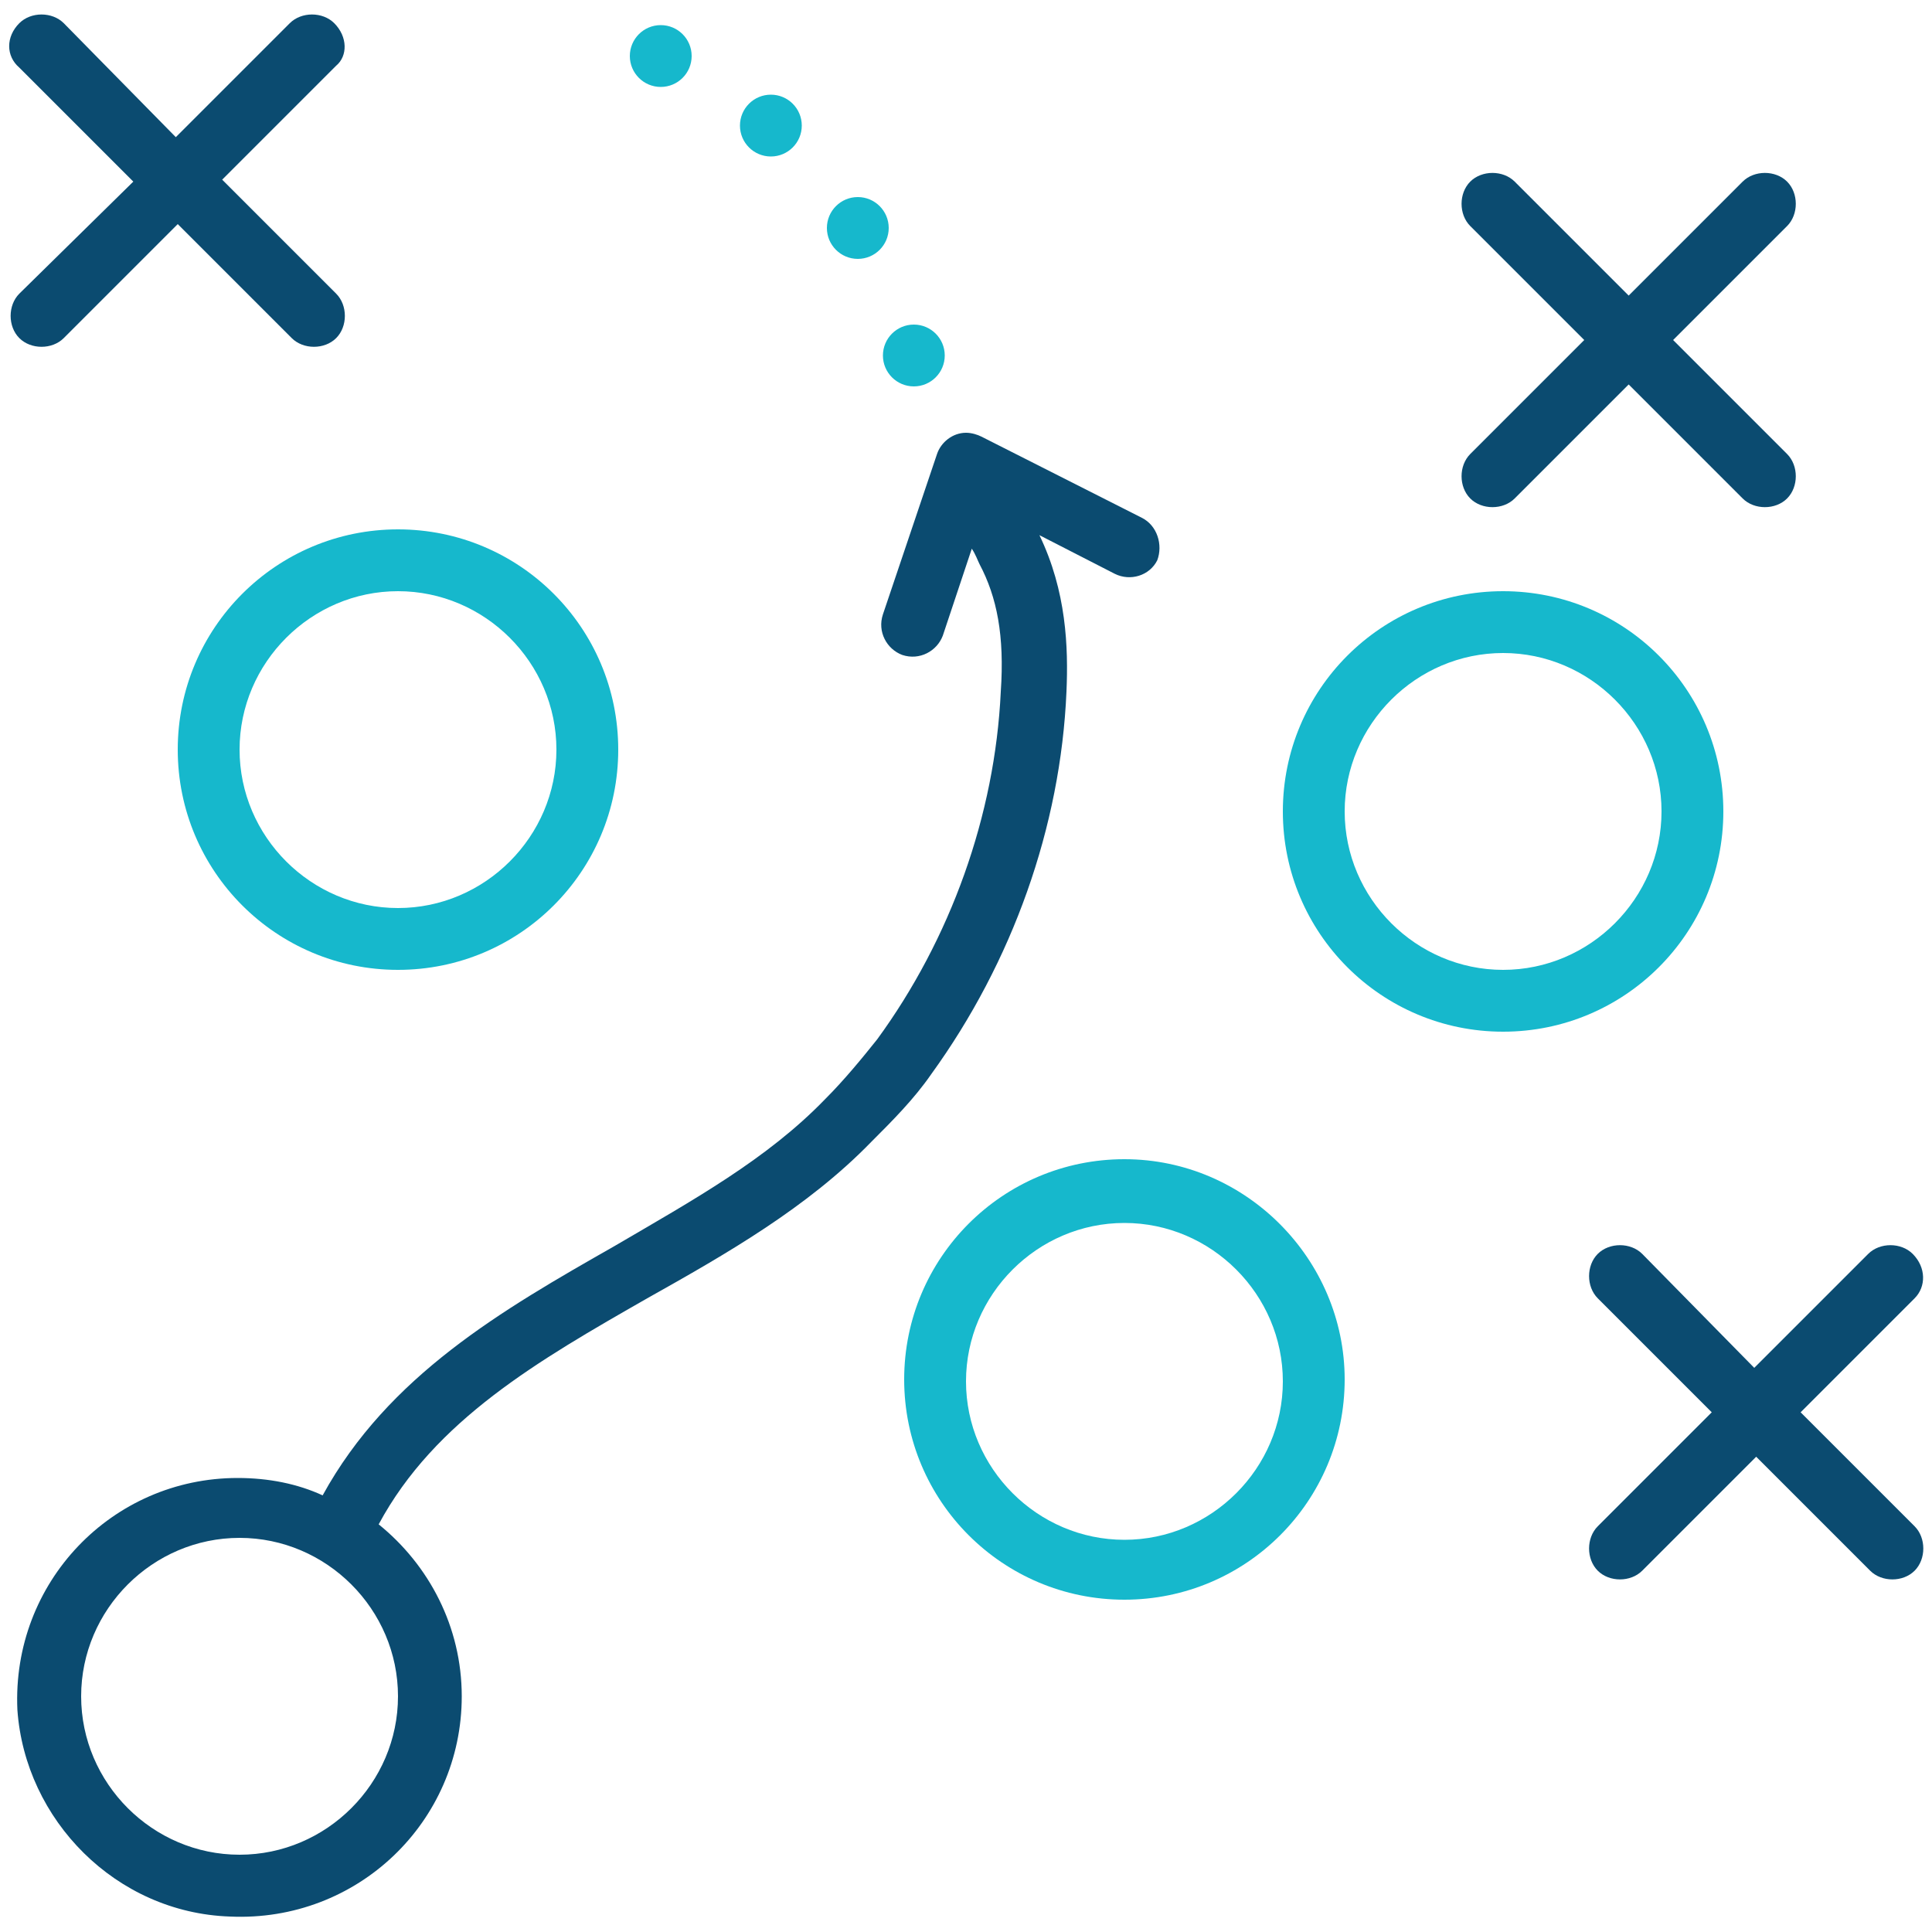 <?xml version="1.0" encoding="utf-8"?>
<!-- Generator: Adobe Illustrator 24.0.3, SVG Export Plug-In . SVG Version: 6.00 Build 0)  -->
<svg version="1.1" id="Capa_1" xmlns="http://www.w3.org/2000/svg" xmlns:xlink="http://www.w3.org/1999/xlink" x="0px" y="0px"
	 viewBox="0 0 100 100" style="enable-background:new 0 0 100 100;" xml:space="preserve">
<style type="text/css">
	.st0{fill:#16B8CC;}
	.st1{fill:#0B4B70;}
</style>
<g>
	<g>
		<g>
			<path class="st0" d="M58.2,60c-6.3,0-11.4,5.1-11.4,11.4c0,6.3,5.1,11.4,11.4,11.4s11.4-5.1,11.4-11.4C69.6,65.2,64.5,60,58.2,60
				z M58.2,79.7c-4.5,0-8.2-3.7-8.2-8.2s3.7-8.2,8.2-8.2s8.2,3.7,8.2,8.2S62.7,79.7,58.2,79.7z"/>
		</g>
	</g>
	<g>
		<g>
			<path class="st0" d="M77.8,30.6c-6.3,0-11.4,5.1-11.4,11.4s5.1,11.4,11.4,11.4c6.3,0,11.4-5.1,11.4-11.4S84.1,30.6,77.8,30.6z
				 M77.8,50.2c-4.5,0-8.2-3.7-8.2-8.2s3.7-8.2,8.2-8.2s8.2,3.7,8.2,8.2S82.3,50.2,77.8,50.2z"/>
		</g>
	</g>
	<g>
		<g>
			<path class="st0" d="M20.6,27.4c-6.3,0-11.4,5.1-11.4,11.4s5.1,11.4,11.4,11.4S32,45.1,32,38.8S26.9,27.4,20.6,27.4z M20.6,47
				c-4.5,0-8.2-3.7-8.2-8.2s3.7-8.2,8.2-8.2s8.2,3.7,8.2,8.2S25.1,47,20.6,47z"/>
		</g>
	</g>
	<g>
		<g>
			<path class="st1" d="M17.3,1.2L17.3,1.2c-0.6-0.6-1.7-0.6-2.3,0L9.1,7.1L3.3,1.2C2.7,0.6,1.6,0.6,1,1.2l0,0
				C0.3,1.9,0.3,2.9,1,3.5l5.9,5.9L1,15.2c-0.6,0.6-0.6,1.7,0,2.3l0,0c0.6,0.6,1.7,0.6,2.3,0l5.9-5.9l5.9,5.9c0.6,0.6,1.7,0.6,2.3,0
				l0,0c0.6-0.6,0.6-1.7,0-2.3l-5.9-5.9l5.9-5.9C18,2.9,18,1.9,17.3,1.2z"/>
		</g>
	</g>
	<g>
		<g>
			<path class="st1" d="M92.5,9.4L92.5,9.4c-0.6-0.6-1.7-0.6-2.3,0l-5.9,5.9l-5.9-5.9c-0.6-0.6-1.7-0.6-2.3,0v0
				c-0.6,0.6-0.6,1.7,0,2.3l5.9,5.9l-5.9,5.9c-0.6,0.6-0.6,1.7,0,2.3v0c0.6,0.6,1.7,0.6,2.3,0l5.9-5.9l5.9,5.9
				c0.6,0.6,1.7,0.6,2.3,0v0c0.6-0.6,0.6-1.7,0-2.3l-5.9-5.9l5.9-5.9C93.1,11.1,93.1,10,92.5,9.4z"/>
		</g>
	</g>
	<g>
		<g>
			<path class="st1" d="M99,64.9L99,64.9c-0.6-0.6-1.7-0.6-2.3,0l-5.9,5.9L85,64.9c-0.6-0.6-1.7-0.6-2.3,0l0,0
				c-0.6,0.6-0.6,1.7,0,2.3l5.9,5.9L82.7,79c-0.6,0.6-0.6,1.7,0,2.3h0c0.6,0.6,1.7,0.6,2.3,0l5.9-5.9l5.9,5.9c0.6,0.6,1.7,0.6,2.3,0
				l0,0c0.6-0.6,0.6-1.7,0-2.3l-5.9-5.9l5.9-5.9C99.7,66.6,99.7,65.6,99,64.9z"/>
		</g>
	</g>
	<g>
		<g>
			<path class="st1" d="M59.1,26.8l-8.3-4.2c-0.2-0.1-0.5-0.2-0.8-0.2c-0.7,0-1.3,0.5-1.5,1.1l-2.8,8.3c-0.3,0.9,0.2,1.8,1,2.1h0
				c0.9,0.3,1.8-0.2,2.1-1l1.5-4.5c0.2,0.3,0.3,0.6,0.4,0.8c0.9,1.7,1.3,3.7,1.1,6.6c-0.3,6.4-2.6,12.8-6.4,18
				c-0.8,1-1.7,2.1-2.7,3.1c-3,3.1-6.8,5.2-10.9,7.6c-5.8,3.3-11.7,6.7-15.1,12.9c-1.3-0.6-2.8-0.9-4.4-0.9c-6.5,0-11.7,5.4-11.4,12
				C1.3,94.2,6,99,11.9,99.2c6.6,0.3,12-4.9,12-11.4c0-3.6-1.7-6.8-4.3-8.9c2.9-5.4,8.3-8.5,13.9-11.7c4.1-2.3,8.3-4.7,11.6-8.1
				c1.1-1.1,2.2-2.2,3.1-3.5c4.2-5.8,6.7-12.8,7-19.8c0.1-2.3,0-5.2-1.4-8.1l3.9,2c0.8,0.4,1.8,0.1,2.2-0.7v0
				C60.2,28.2,59.9,27.2,59.1,26.8z M20.6,87.8c0,4.5-3.7,8.2-8.2,8.2s-8.2-3.7-8.2-8.2c0-4.5,3.7-8.2,8.2-8.2S20.6,83.3,20.6,87.8z
				"/>
		</g>
	</g>
	<circle class="st0" cx="34.2" cy="2.9" r="1.6"/>
	<circle class="st0" cx="39.9" cy="6.5" r="1.6"/>
	<circle class="st0" cx="44.4" cy="11.8" r="1.6"/>
	<circle class="st0" cx="47.3" cy="18.4" r="1.6"/>
</g>
</svg>
